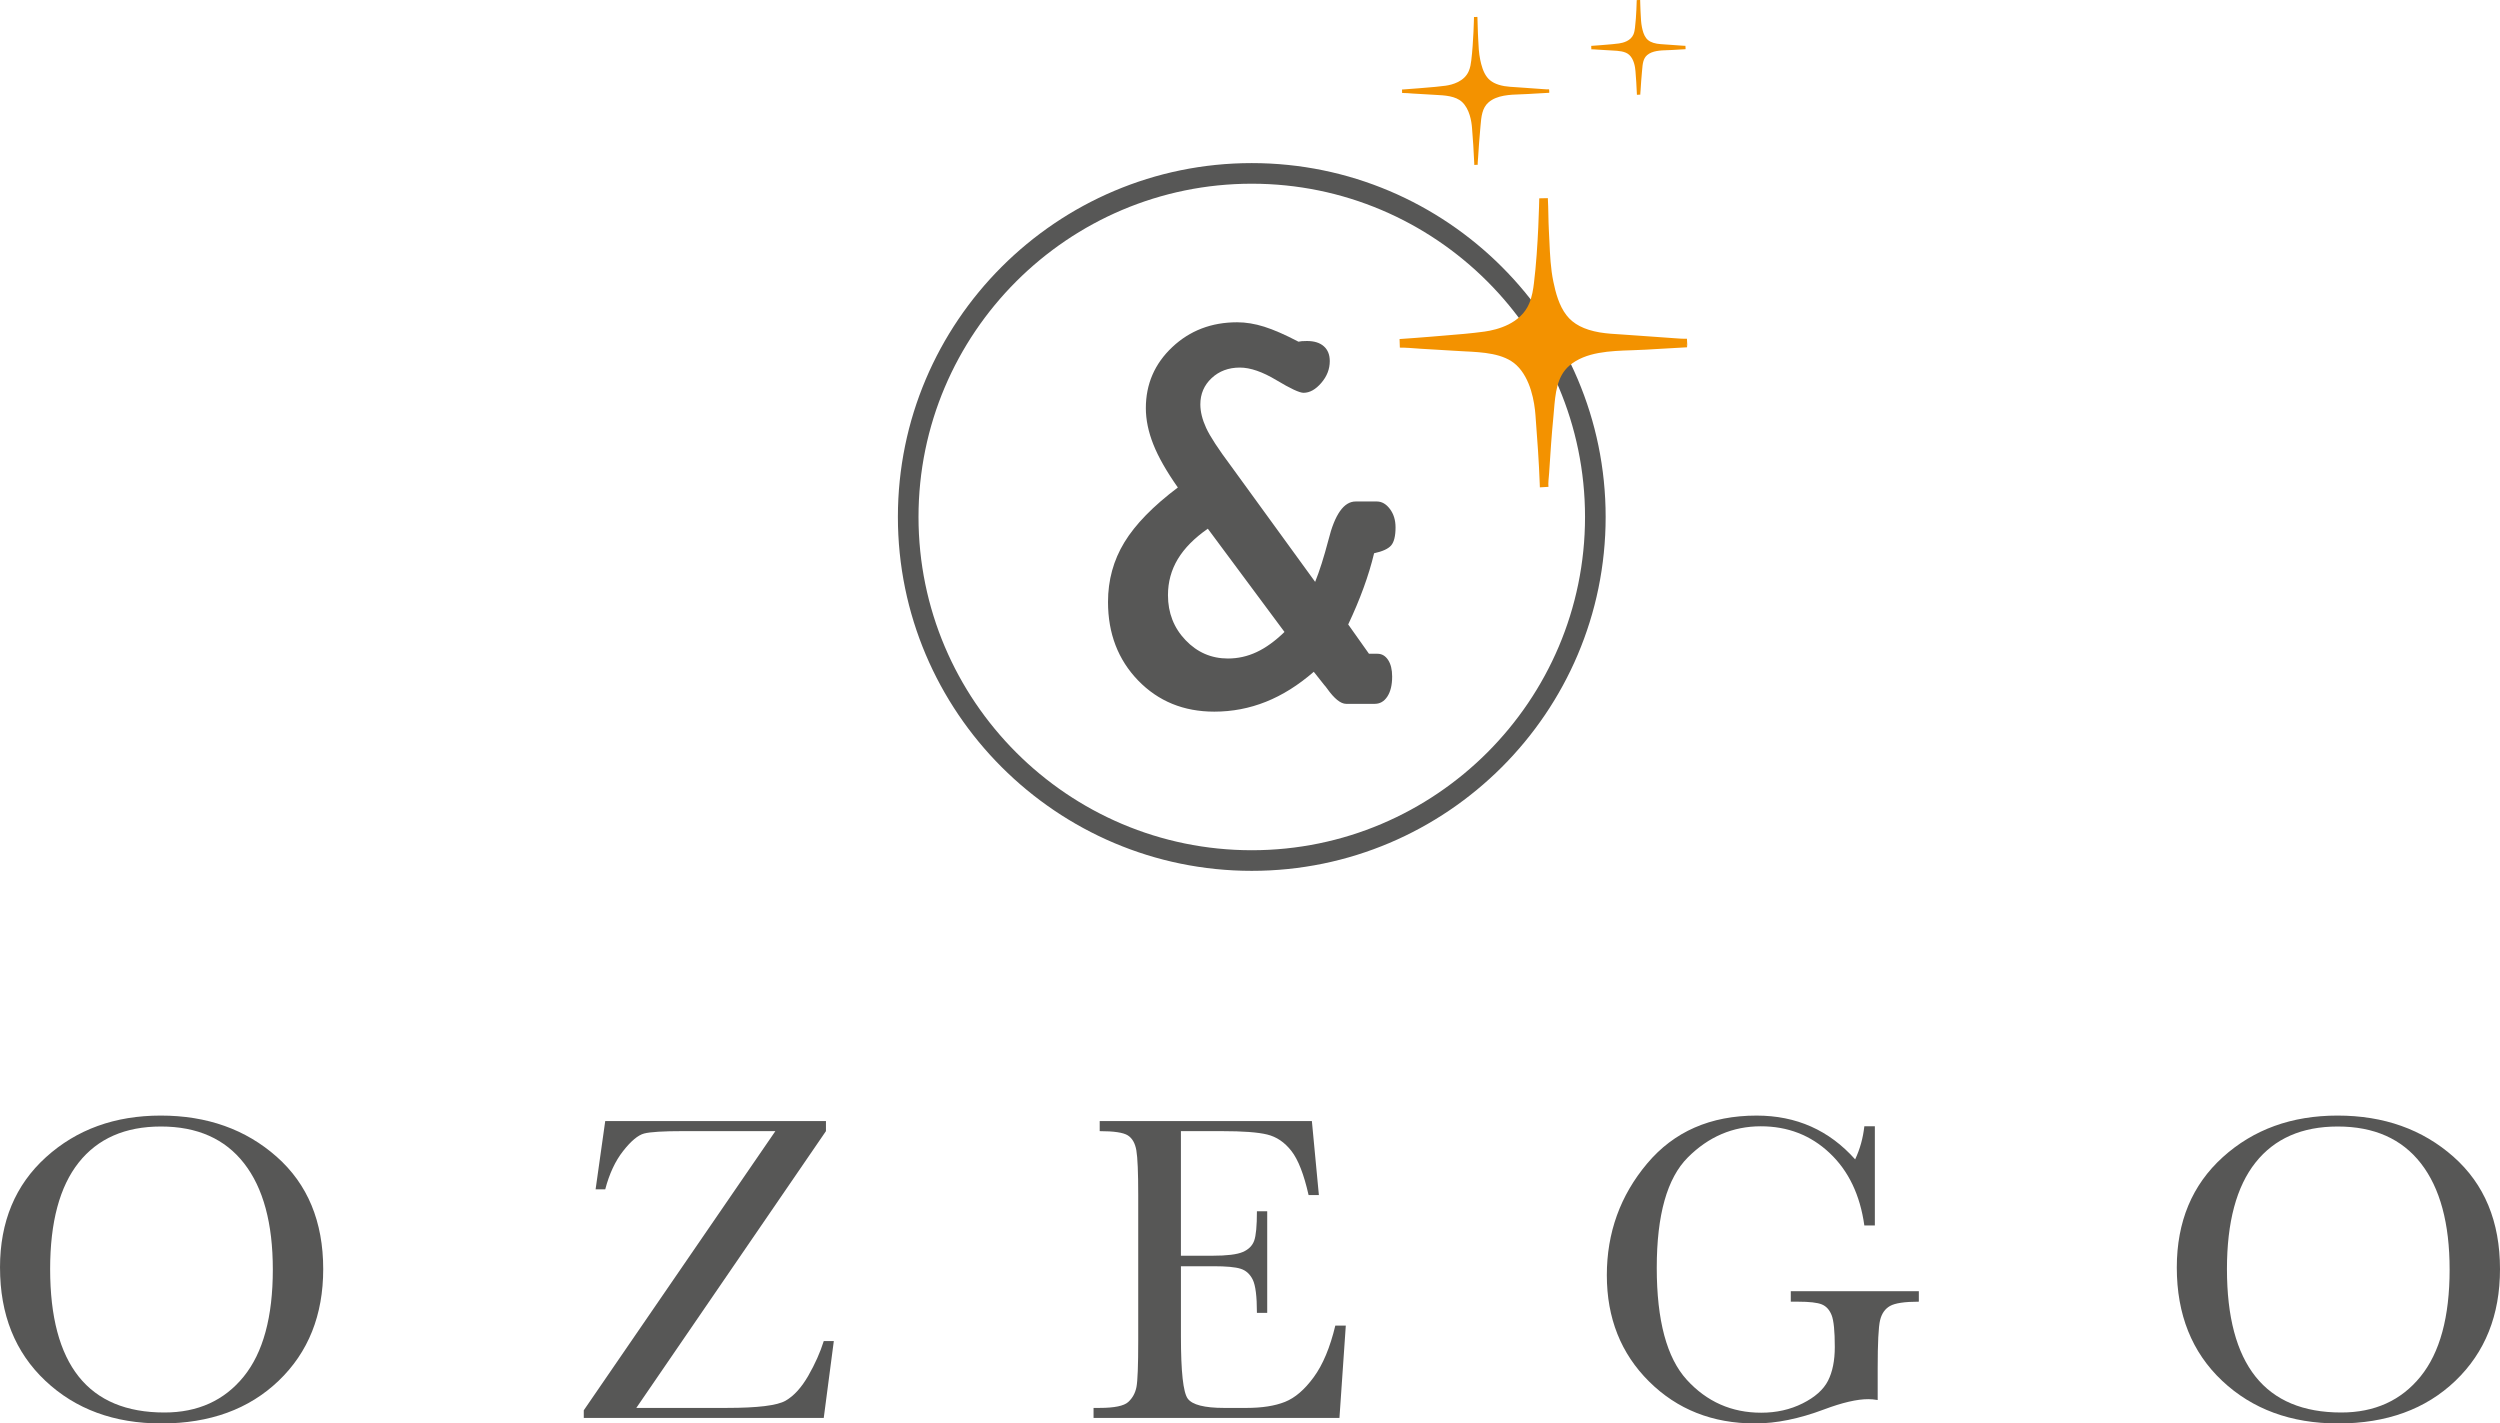 <svg xmlns="http://www.w3.org/2000/svg" viewBox="0 0 206.264 117.441"><defs><style>.d{fill:#f39200;}.e{fill:#575756;}</style></defs><g id="a"></g><g id="b"><g id="c"><g><path class="e" d="M0,104.578c0-3.781,1.265-6.816,3.794-9.105,2.529-2.287,5.685-3.432,9.467-3.432,3.817,0,7.007,1.133,9.566,3.397,2.559,2.264,3.84,5.354,3.84,9.268,0,3.795-1.226,6.865-3.677,9.215-2.451,2.348-5.676,3.522-9.675,3.522-3.891,0-7.082-1.174-9.575-3.522-2.493-2.35-3.739-5.463-3.739-9.342Zm4.137,.127c0,3.939,.786,6.896,2.357,8.871,1.572,1.975,3.93,2.963,7.073,2.963,2.758,0,4.938-.988,6.54-2.963s2.403-4.92,2.403-8.834c0-3.807-.789-6.725-2.367-8.754-1.578-2.029-3.866-3.045-6.865-3.045-2.951,0-5.212,.992-6.784,2.973-1.571,1.98-2.357,4.912-2.357,8.789Z"></path><path class="e" d="M48.165,116.99v-.633l15.808-23.033h-7.624c-1.638,0-2.707,.066-3.206,.197-.5,.133-1.075,.611-1.726,1.438-.65,.824-1.145,1.881-1.482,3.17h-.795l.795-5.637h18.211v.832l-15.646,22.836h7.479c2.541,0,4.155-.199,4.842-.598,.687-.397,1.31-1.084,1.87-2.059,.559-.977,.984-1.928,1.273-2.856h.831l-.831,6.342h-19.801Z"></path><path class="e" d="M110.169,109.367h.867l-.524,7.623h-20.288v-.83h.506c1.216,0,2.002-.164,2.357-.488,.355-.326,.581-.738,.678-1.238,.096-.5,.145-1.774,.145-3.82v-12.014c0-1.867-.052-3.096-.154-3.686-.102-.59-.337-1.004-.704-1.238-.367-.234-1.142-.351-2.321-.351v-.832h17.506l.578,6.107h-.849c-.386-1.711-.858-2.924-1.419-3.641-.56-.717-1.226-1.168-1.996-1.355-.77-.188-2.012-.279-3.722-.279h-3.397v10.279h2.602c1.192,0,2.026-.102,2.502-.307,.477-.205,.789-.516,.94-.932,.151-.414,.227-1.225,.227-2.43h.849v8.383h-.849c0-1.361-.115-2.273-.344-2.736-.229-.465-.562-.766-1.003-.904-.44-.139-1.183-.207-2.231-.207h-2.692v5.799c0,2.902,.186,4.609,.561,5.123,.373,.512,1.379,.768,3.017,.768h1.825c1.288,0,2.349-.166,3.18-.498,.831-.33,1.623-1.012,2.375-2.041,.753-1.029,1.347-2.447,1.78-4.254Z"></path><path class="e" d="M147.747,106.529h10.568v.867c-1.168,0-1.96,.119-2.376,.354-.415,.234-.689,.625-.821,1.174-.133,.549-.199,1.877-.199,3.984v2.602c-.289-.049-.548-.072-.776-.072-.928,0-2.145,.283-3.65,.848-2.048,.771-3.945,1.156-5.691,1.156-3.505,0-6.42-1.152-8.744-3.459-2.324-2.307-3.486-5.231-3.486-8.771,0-3.504,1.107-6.576,3.324-9.213,2.216-2.639,5.227-3.957,9.033-3.957,3.275,0,5.985,1.205,8.13,3.613,.397-.844,.65-1.752,.759-2.729h.867v8.184h-.867c-.35-2.516-1.304-4.51-2.864-5.979-1.56-1.471-3.453-2.205-5.682-2.205-2.301,0-4.306,.856-6.016,2.567-1.711,1.709-2.565,4.744-2.565,9.105,0,4.348,.824,7.428,2.475,9.24s3.697,2.719,6.143,2.719c1.253,0,2.391-.256,3.415-.768,1.024-.512,1.722-1.135,2.096-1.869,.373-.734,.56-1.662,.56-2.783,0-1.312-.087-2.189-.262-2.629-.175-.44-.442-.734-.804-.885s-1.024-.227-1.987-.227h-.578v-.867Z"></path><path class="e" d="M179.598,104.578c0-3.781,1.265-6.816,3.794-9.105,2.529-2.287,5.685-3.432,9.467-3.432,3.818,0,7.007,1.133,9.566,3.397,2.56,2.264,3.839,5.354,3.839,9.268,0,3.795-1.226,6.865-3.676,9.215-2.451,2.348-5.677,3.522-9.675,3.522-3.891,0-7.082-1.174-9.575-3.522-2.493-2.35-3.74-5.463-3.74-9.342Zm4.138,.127c0,3.939,.786,6.896,2.357,8.871,1.572,1.975,3.93,2.963,7.073,2.963,2.758,0,4.938-.988,6.54-2.963,1.602-1.975,2.402-4.92,2.402-8.834,0-3.807-.789-6.725-2.366-8.754-1.578-2.029-3.866-3.045-6.865-3.045-2.951,0-5.212,.992-6.784,2.973-1.571,1.98-2.357,4.912-2.357,8.789Z"></path></g><g><path class="e" d="M103.278,71.85c-16.1,0-29.197-13.098-29.197-29.198s13.098-29.196,29.197-29.196,29.197,13.098,29.197,29.196-13.099,29.198-29.197,29.198Zm0-56.693c-15.162,0-27.496,12.334-27.496,27.495s12.334,27.497,27.496,27.497,27.496-12.335,27.496-27.497-12.335-27.495-27.496-27.495Z"></path><path class="e" d="M108.394,55.426c-1.274,1.107-2.591,1.932-3.949,2.475-1.358,.543-2.778,.814-4.259,.814-2.529,0-4.623-.857-6.282-2.57-1.657-1.715-2.487-3.875-2.487-6.479,0-1.801,.449-3.439,1.35-4.92,.899-1.48,2.371-2.988,4.412-4.525-.935-1.33-1.61-2.514-2.022-3.555-.413-1.041-.618-2.037-.618-2.994,0-1.986,.727-3.662,2.178-5.031,1.451-1.367,3.236-2.051,5.354-2.051,.713,0,1.457,.121,2.233,.365,.777,.244,1.719,.656,2.826,1.236,.093-.018,.186-.033,.279-.043,.094-.01,.234-.014,.423-.014,.6,0,1.065,.146,1.391,.436,.329,.291,.491,.699,.491,1.223,0,.656-.232,1.256-.7,1.799-.469,.545-.956,.816-1.463,.816-.337,0-1.083-.348-2.235-1.041-1.152-.692-2.158-1.041-3.019-1.041-.938,0-1.716,.293-2.334,.873-.619,.58-.928,1.303-.928,2.164,0,.6,.159,1.246,.478,1.94,.318,.693,1.002,1.742,2.053,3.147l6.941,9.557c.356-.879,.722-2.033,1.096-3.455,.525-2.117,1.274-3.178,2.249-3.178h1.742c.413,0,.773,.207,1.081,.619,.311,.412,.465,.918,.465,1.518,0,.713-.122,1.209-.364,1.49-.244,.281-.713,.496-1.405,.644-.226,.938-.516,1.895-.873,2.867-.355,.975-.777,1.978-1.264,3.008l1.714,2.418h.702c.357,0,.647,.168,.873,.506,.224,.336,.337,.797,.337,1.377,0,.693-.132,1.242-.395,1.645-.263,.402-.607,.604-1.04,.604h-2.359c-.45,0-.976-.422-1.575-1.264-.093-.131-.17-.225-.226-.281l-.87-1.098Zm-2.417-3.287l-6.325-8.518c-1.104,.769-1.931,1.601-2.474,2.502-.542,.9-.814,1.893-.814,2.981,0,1.461,.482,2.697,1.448,3.709,.964,1.012,2.132,1.518,3.499,1.518,.824,0,1.615-.176,2.374-.533,.76-.355,1.522-.91,2.292-1.658Z"></path><g><path class="d" d="M127.35,16.371c.051,.877,.035,1.762,.084,2.643,.082,1.436,.082,2.88,.377,4.293,.207,1.001,.509,2.091,1.147,2.915,.715,.938,1.826,1.357,2.958,1.553,.809,.134,1.62,.157,2.434,.212,1.242,.09,2.484,.192,3.732,.271,.369,.022,.752,.065,1.117,.044-1.143,.059-2.283,.13-3.427,.197-2.104,.131-4.794-.075-6.519,1.399-1.307,1.122-1.295,2.929-1.447,4.491-.15,1.533-.25,3.064-.348,4.601-.025,.387-.092,.799-.059,1.192-.065-1.992-.212-3.974-.363-5.962-.111-1.501-.544-3.285-1.682-4.354-1.351-1.265-3.665-1.154-5.38-1.281-.925-.067-1.855-.102-2.777-.166-.565-.044-1.134-.092-1.703-.092,.856-.059,1.706-.119,2.558-.191,1.497-.131,2.998-.222,4.484-.427,1.607-.228,3.28-.938,3.953-2.523,.238-.558,.35-1.183,.419-1.779,.374-2.998,.44-7.035,.44-7.035Z"></path><path class="d" d="M127.047,40.211c-.008-.095-.011-.19-.01-.287-.066-1.826-.193-3.578-.353-5.678-.079-1.063-.388-3.011-1.571-4.122-1.042-.976-2.774-1.062-4.303-1.137-.298-.015-.587-.029-.86-.049-.488-.036-.979-.062-1.469-.089-.436-.024-.872-.047-1.307-.077l-.124-.01c-.512-.04-1.04-.081-1.555-.081l-.024-.708c.854-.059,1.702-.119,2.552-.191l1.165-.097c1.087-.087,2.21-.177,3.301-.328,1.07-.151,2.973-.653,3.676-2.311,.24-.564,.336-1.195,.393-1.682,.368-2.947,.438-6.96,.439-7l.708-.015c.026,.45,.035,.901,.044,1.354,.008,.43,.017,.86,.04,1.29,.018,.313,.032,.627,.046,.942,.049,1.092,.1,2.221,.324,3.298,.192,.928,.471,1.983,1.081,2.771,.56,.735,1.455,1.199,2.737,1.421,.61,.101,1.217,.137,1.858,.174l1.803,.127c.821,.062,1.643,.124,2.467,.176l.263,.018c.209,.015,.419,.031,.626,.031l.188-.005,.038,.708-.003-.019,.001,.019-.047-.343,.017,.344h-.002c-.855,.044-1.708,.095-2.562,.146l-.83,.049c-.364,.023-.748,.036-1.141,.048-1.798,.059-3.835,.127-5.168,1.267-1.042,.894-1.16,2.314-1.275,3.688l-.05,.568c-.145,1.474-.242,2.95-.347,4.589-.008,.113-.019,.229-.029,.344-.018,.185-.035,.374-.038,.56l.009,.255-.707,.041Zm-6.364-11.94c.054,.003,.107,.005,.162,.008,1.65,.082,3.521,.174,4.753,1.328,1.29,1.212,1.687,3.163,1.793,4.586,.012,.155,.023,.308,.034,.46l.029-.299,.049-.558c.121-1.445,.258-3.084,1.52-4.168,1.13-.965,2.614-1.254,4.087-1.365-.414-.03-.834-.071-1.251-.14-1.47-.253-2.51-.806-3.183-1.688-.697-.9-1.004-2.051-1.213-3.058-.046-.221-.085-.443-.118-.666-.026,.251-.055,.497-.084,.738-.061,.532-.169,1.228-.445,1.875-.621,1.465-2.123,2.437-4.229,2.735-.632,.087-1.27,.154-1.904,.212Z"></path></g><g><path class="d" d="M121.753,1.407c.026,.448,.018,.901,.043,1.353,.042,.735,.042,1.475,.192,2.198,.106,.513,.262,1.071,.588,1.493,.366,.479,.935,.694,1.516,.795,.413,.068,.828,.08,1.244,.107,.637,.047,1.274,.1,1.912,.139,.189,.012,.385,.033,.572,.023-.586,.029-1.17,.066-1.756,.101-1.076,.067-2.453-.038-3.336,.716-.67,.575-.664,1.5-.742,2.301-.076,.784-.127,1.568-.178,2.355-.013,.197-.047,.408-.029,.609-.033-1.02-.109-2.033-.188-3.053-.057-.768-.277-1.682-.86-2.228-.691-.647-1.876-.591-2.754-.656-.474-.033-.95-.053-1.423-.084-.289-.023-.58-.047-.871-.047,.438-.031,.873-.062,1.309-.099,.767-.067,1.535-.114,2.297-.218,.822-.117,1.68-.48,2.023-1.293,.123-.285,.18-.606,.215-.91,.191-1.535,.226-3.603,.226-3.603Z"></path><path class="d" d="M121.638,13.61c-.004-.049-.006-.1-.005-.15-.037-1.002-.114-2.013-.183-2.904-.041-.55-.2-1.559-.816-2.136-.543-.509-1.438-.554-2.226-.593-.153-.008-.301-.015-.441-.026-.253-.018-.507-.031-.762-.045-.22-.012-.441-.024-.66-.038-.283-.023-.574-.047-.861-.047l-.011-.283,.143-.01c.39-.028,.776-.056,1.164-.088,.203-.018,.406-.034,.609-.051,.553-.044,1.124-.091,1.681-.167,.557-.079,1.546-.342,1.912-1.208,.126-.292,.176-.619,.205-.871,.189-1.512,.224-3.568,.225-3.589l.283-.006c.013,.23,.018,.46,.021,.691,.005,.22,.009,.441,.021,.662,.009,.161,.016,.322,.023,.483,.024,.56,.051,1.139,.166,1.694,.094,.452,.242,1.022,.562,1.435,.293,.384,.76,.626,1.428,.742,.315,.052,.643,.071,.959,.089l.84,.059c.446,.034,.894,.068,1.342,.096l.133,.009c.139,.01,.279,.021,.416,.015h.001l.007,.133-.005-.133,.005,.066-.001-.066,.015,.283v0l-.014-.139,.007,.139h-.002c-.42,.021-.839,.046-1.258,.071l-.488,.029c-.186,.012-.383,.018-.584,.025-.926,.031-1.976,.065-2.668,.657-.547,.469-.608,1.205-.668,1.917-.008,.098-.016,.195-.025,.29-.076,.788-.128,1.583-.177,2.351-.004,.057-.01,.116-.015,.175-.009,.094-.018,.19-.019,.284l.005,.137-.283,.017Zm-3.839-6.104c.062,.004,.126,.008,.189,.012,.139,.011,.284,.018,.435,.025,.838,.042,1.786,.089,2.406,.669,.686,.643,.861,1.73,.904,2.322,.019,.234,.037,.478,.056,.726,.018-.214,.036-.428,.057-.642,.01-.094,.018-.189,.025-.286,.061-.733,.131-1.563,.766-2.108,.751-.642,1.821-.691,2.777-.723l-.354-.022c-.323-.019-.658-.038-.99-.093-.742-.128-1.268-.406-1.605-.849-.353-.458-.514-1.069-.613-1.55-.048-.229-.081-.461-.104-.692-.022,.251-.048,.498-.077,.732-.031,.271-.085,.624-.226,.949-.312,.736-1.069,1.226-2.134,1.377-.502,.068-1.012,.113-1.51,.153Z"></path></g><g><path class="d" d="M135.18,.008c.016,.287,.011,.578,.027,.866,.027,.47,.027,.944,.123,1.407,.068,.327,.167,.685,.376,.955,.234,.307,.599,.444,.97,.508,.265,.044,.531,.053,.797,.07,.407,.029,.815,.062,1.224,.088,.12,.008,.245,.021,.366,.016-.375,.019-.748,.041-1.123,.065-.689,.042-1.571-.025-2.137,.458-.428,.368-.424,.96-.474,1.472-.05,.502-.082,1.004-.114,1.508-.008,.127-.029,.262-.019,.391-.021-.653-.068-1.303-.119-1.953-.036-.492-.178-1.077-.551-1.428-.442-.414-1.201-.377-1.762-.42-.304-.021-.608-.033-.911-.055-.185-.014-.372-.029-.558-.029,.28-.019,.559-.039,.838-.062,.49-.043,.982-.072,1.469-.141,.527-.074,1.076-.307,1.297-.826,.078-.183,.113-.388,.137-.584,.122-.983,.145-2.305,.145-2.305Z"></path><path class="d" d="M135.054,7.821c-.002-.027-.003-.054-.003-.081-.024-.654-.072-1.309-.116-1.872-.025-.345-.125-.977-.507-1.335-.332-.312-.893-.34-1.386-.365-.101-.005-.197-.01-.289-.017-.15-.01-.302-.018-.452-.027-.153-.008-.306-.017-.459-.027l-.056-.004c-.163-.012-.328-.025-.491-.025l-.01-.283c.279-.019,.557-.038,.836-.062l.382-.032c.355-.028,.723-.058,1.079-.108,.346-.049,.96-.21,1.186-.742,.075-.176,.106-.374,.127-.545,.119-.964,.143-2.277,.144-2.291l.283-.005c.008,.142,.01,.285,.013,.428,.003,.146,.006,.292,.015,.438,.006,.105,.011,.21,.016,.316,.016,.354,.032,.722,.104,1.07,.062,.302,.153,.644,.35,.897,.18,.235,.468,.384,.881,.455,.204,.034,.416,.046,.622,.059l.563,.04c.274,.021,.546,.041,.82,.058l.082,.006c.071,.005,.143,.011,.214,.011l.055-.002,.014,.283h0c-.375,.019-.747,.041-1.121,.065-.119,.007-.244,.011-.372,.015-.586,.019-1.251,.041-1.682,.409-.333,.286-.371,.746-.408,1.191l-.017,.186c-.05,.503-.082,1.012-.113,1.504-.003,.038-.007,.078-.01,.118-.006,.062-.012,.126-.013,.189l.003,.07-.283,.016Zm-1.728-3.921c.468,.032,.954,.105,1.297,.426,.389,.365,.533,.929,.582,1.381,.04-.476,.087-1.014,.506-1.375,.309-.264,.695-.376,1.094-.427-.051-.006-.102-.014-.151-.022-.488-.084-.834-.267-1.06-.562-.23-.298-.332-.679-.401-1.012l-.009-.041c-.002,.02-.005,.041-.007,.06-.021,.179-.058,.412-.147,.622-.207,.489-.707,.812-1.407,.911-.099,.014-.197,.026-.296,.038Z"></path></g></g></g></g></svg>